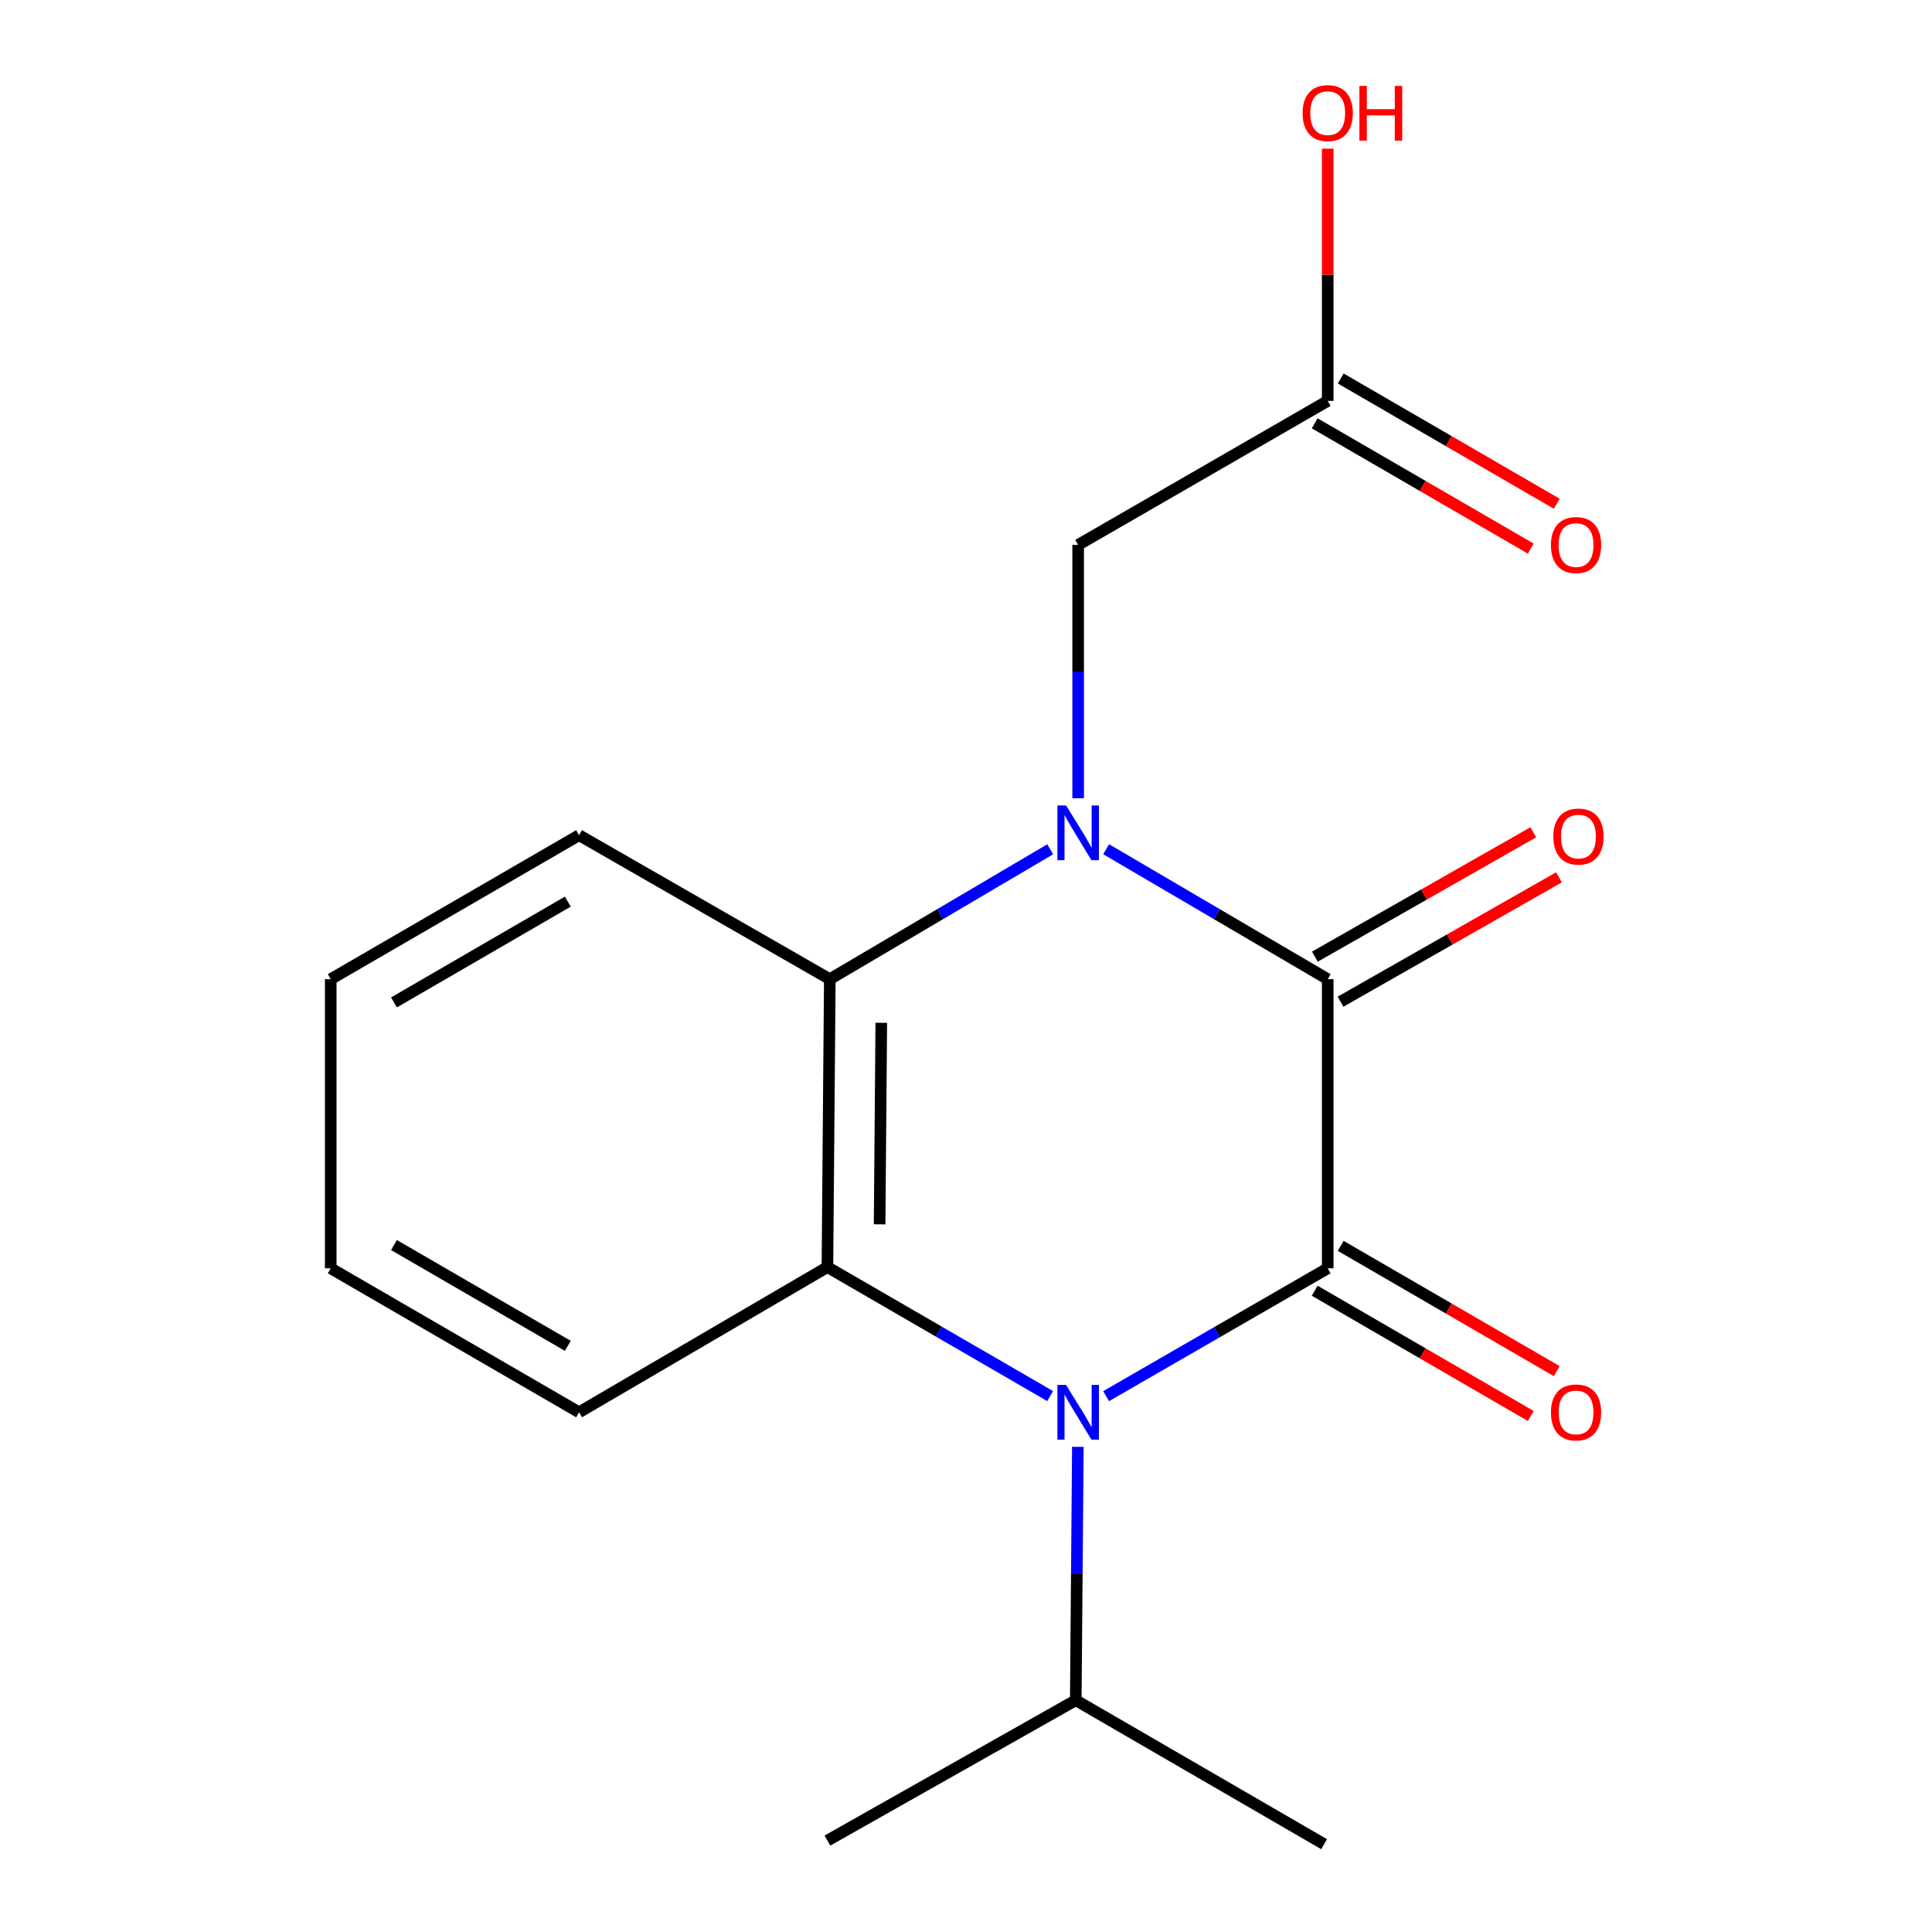 <?xml version='1.0' encoding='iso-8859-1'?>
<svg version='1.1' baseProfile='full'
              xmlns='http://www.w3.org/2000/svg'
                      xmlns:rdkit='http://www.rdkit.org/xml'
                      xmlns:xlink='http://www.w3.org/1999/xlink'
                  xml:space='preserve'
width='1000px' height='1000px' viewBox='0 0 1000 1000'>
<!-- END OF HEADER -->
<rect style='opacity:1.0;fill:#FFFFFF;stroke:none' width='1000' height='1000' x='0' y='0'> </rect>
<path class='bond-1' d='M 572.534,439.553 L 629.877,473.187' style='fill:none;fill-rule:evenodd;stroke:#0000FF;stroke-width:6px;stroke-linecap:butt;stroke-linejoin:miter;stroke-opacity:1' />
<path class='bond-1' d='M 629.877,473.187 L 687.22,506.821' style='fill:none;fill-rule:evenodd;stroke:#000000;stroke-width:6px;stroke-linecap:butt;stroke-linejoin:miter;stroke-opacity:1' />
<path class='bond-4' d='M 543.58,439.586 L 486.544,473.203' style='fill:none;fill-rule:evenodd;stroke:#0000FF;stroke-width:6px;stroke-linecap:butt;stroke-linejoin:miter;stroke-opacity:1' />
<path class='bond-4' d='M 486.544,473.203 L 429.508,506.821' style='fill:none;fill-rule:evenodd;stroke:#000000;stroke-width:6px;stroke-linecap:butt;stroke-linejoin:miter;stroke-opacity:1' />
<path class='bond-5' d='M 558.051,413.172 L 558.051,347.603' style='fill:none;fill-rule:evenodd;stroke:#0000FF;stroke-width:6px;stroke-linecap:butt;stroke-linejoin:miter;stroke-opacity:1' />
<path class='bond-5' d='M 558.051,347.603 L 558.051,282.034' style='fill:none;fill-rule:evenodd;stroke:#000000;stroke-width:6px;stroke-linecap:butt;stroke-linejoin:miter;stroke-opacity:1' />
<path class='bond-0' d='M 687.22,656.47 L 687.22,506.821' style='fill:none;fill-rule:evenodd;stroke:#000000;stroke-width:6px;stroke-linecap:butt;stroke-linejoin:miter;stroke-opacity:1' />
<path class='bond-6' d='M 680.491,668.075 L 736.406,700.493' style='fill:none;fill-rule:evenodd;stroke:#000000;stroke-width:6px;stroke-linecap:butt;stroke-linejoin:miter;stroke-opacity:1' />
<path class='bond-6' d='M 736.406,700.493 L 792.32,732.911' style='fill:none;fill-rule:evenodd;stroke:#FF0000;stroke-width:6px;stroke-linecap:butt;stroke-linejoin:miter;stroke-opacity:1' />
<path class='bond-6' d='M 693.948,644.864 L 749.862,677.282' style='fill:none;fill-rule:evenodd;stroke:#000000;stroke-width:6px;stroke-linecap:butt;stroke-linejoin:miter;stroke-opacity:1' />
<path class='bond-6' d='M 749.862,677.282 L 805.777,709.7' style='fill:none;fill-rule:evenodd;stroke:#FF0000;stroke-width:6px;stroke-linecap:butt;stroke-linejoin:miter;stroke-opacity:1' />
<path class='bond-18' d='M 687.22,656.47 L 629.869,689.559' style='fill:none;fill-rule:evenodd;stroke:#000000;stroke-width:6px;stroke-linecap:butt;stroke-linejoin:miter;stroke-opacity:1' />
<path class='bond-18' d='M 629.869,689.559 L 572.519,722.648' style='fill:none;fill-rule:evenodd;stroke:#0000FF;stroke-width:6px;stroke-linecap:butt;stroke-linejoin:miter;stroke-opacity:1' />
<path class='bond-8' d='M 693.858,518.478 L 750.381,486.292' style='fill:none;fill-rule:evenodd;stroke:#000000;stroke-width:6px;stroke-linecap:butt;stroke-linejoin:miter;stroke-opacity:1' />
<path class='bond-8' d='M 750.381,486.292 L 806.904,454.106' style='fill:none;fill-rule:evenodd;stroke:#FF0000;stroke-width:6px;stroke-linecap:butt;stroke-linejoin:miter;stroke-opacity:1' />
<path class='bond-8' d='M 680.582,495.163 L 737.105,462.978' style='fill:none;fill-rule:evenodd;stroke:#000000;stroke-width:6px;stroke-linecap:butt;stroke-linejoin:miter;stroke-opacity:1' />
<path class='bond-8' d='M 737.105,462.978 L 793.628,430.792' style='fill:none;fill-rule:evenodd;stroke:#FF0000;stroke-width:6px;stroke-linecap:butt;stroke-linejoin:miter;stroke-opacity:1' />
<path class='bond-2' d='M 543.561,722.606 L 485.916,689.225' style='fill:none;fill-rule:evenodd;stroke:#0000FF;stroke-width:6px;stroke-linecap:butt;stroke-linejoin:miter;stroke-opacity:1' />
<path class='bond-2' d='M 485.916,689.225 L 428.27,655.844' style='fill:none;fill-rule:evenodd;stroke:#000000;stroke-width:6px;stroke-linecap:butt;stroke-linejoin:miter;stroke-opacity:1' />
<path class='bond-9' d='M 557.902,748.882 L 557.358,814.458' style='fill:none;fill-rule:evenodd;stroke:#0000FF;stroke-width:6px;stroke-linecap:butt;stroke-linejoin:miter;stroke-opacity:1' />
<path class='bond-9' d='M 557.358,814.458 L 556.814,880.034' style='fill:none;fill-rule:evenodd;stroke:#000000;stroke-width:6px;stroke-linecap:butt;stroke-linejoin:miter;stroke-opacity:1' />
<path class='bond-3' d='M 428.27,655.844 L 429.508,506.821' style='fill:none;fill-rule:evenodd;stroke:#000000;stroke-width:6px;stroke-linecap:butt;stroke-linejoin:miter;stroke-opacity:1' />
<path class='bond-3' d='M 455.285,633.713 L 456.151,529.397' style='fill:none;fill-rule:evenodd;stroke:#000000;stroke-width:6px;stroke-linecap:butt;stroke-linejoin:miter;stroke-opacity:1' />
<path class='bond-11' d='M 428.27,655.844 L 299.727,730.996' style='fill:none;fill-rule:evenodd;stroke:#000000;stroke-width:6px;stroke-linecap:butt;stroke-linejoin:miter;stroke-opacity:1' />
<path class='bond-13' d='M 429.508,506.821 L 299.727,432.294' style='fill:none;fill-rule:evenodd;stroke:#000000;stroke-width:6px;stroke-linecap:butt;stroke-linejoin:miter;stroke-opacity:1' />
<path class='bond-7' d='M 558.051,282.034 L 687.22,207.508' style='fill:none;fill-rule:evenodd;stroke:#000000;stroke-width:6px;stroke-linecap:butt;stroke-linejoin:miter;stroke-opacity:1' />
<path class='bond-10' d='M 680.491,219.113 L 736.406,251.531' style='fill:none;fill-rule:evenodd;stroke:#000000;stroke-width:6px;stroke-linecap:butt;stroke-linejoin:miter;stroke-opacity:1' />
<path class='bond-10' d='M 736.406,251.531 L 792.32,283.949' style='fill:none;fill-rule:evenodd;stroke:#FF0000;stroke-width:6px;stroke-linecap:butt;stroke-linejoin:miter;stroke-opacity:1' />
<path class='bond-10' d='M 693.948,195.903 L 749.862,228.32' style='fill:none;fill-rule:evenodd;stroke:#000000;stroke-width:6px;stroke-linecap:butt;stroke-linejoin:miter;stroke-opacity:1' />
<path class='bond-10' d='M 749.862,228.32 L 805.777,260.738' style='fill:none;fill-rule:evenodd;stroke:#FF0000;stroke-width:6px;stroke-linecap:butt;stroke-linejoin:miter;stroke-opacity:1' />
<path class='bond-12' d='M 687.22,207.508 L 687.22,142.232' style='fill:none;fill-rule:evenodd;stroke:#000000;stroke-width:6px;stroke-linecap:butt;stroke-linejoin:miter;stroke-opacity:1' />
<path class='bond-12' d='M 687.22,142.232 L 687.22,76.956' style='fill:none;fill-rule:evenodd;stroke:#FF0000;stroke-width:6px;stroke-linecap:butt;stroke-linejoin:miter;stroke-opacity:1' />
<path class='bond-14' d='M 556.814,880.034 L 685.357,954.545' style='fill:none;fill-rule:evenodd;stroke:#000000;stroke-width:6px;stroke-linecap:butt;stroke-linejoin:miter;stroke-opacity:1' />
<path class='bond-15' d='M 556.814,880.034 L 428.27,952.682' style='fill:none;fill-rule:evenodd;stroke:#000000;stroke-width:6px;stroke-linecap:butt;stroke-linejoin:miter;stroke-opacity:1' />
<path class='bond-19' d='M 299.727,730.996 L 171.184,656.47' style='fill:none;fill-rule:evenodd;stroke:#000000;stroke-width:6px;stroke-linecap:butt;stroke-linejoin:miter;stroke-opacity:1' />
<path class='bond-19' d='M 293.903,696.607 L 203.923,644.438' style='fill:none;fill-rule:evenodd;stroke:#000000;stroke-width:6px;stroke-linecap:butt;stroke-linejoin:miter;stroke-opacity:1' />
<path class='bond-17' d='M 299.727,432.294 L 171.184,506.821' style='fill:none;fill-rule:evenodd;stroke:#000000;stroke-width:6px;stroke-linecap:butt;stroke-linejoin:miter;stroke-opacity:1' />
<path class='bond-17' d='M 293.903,466.684 L 203.923,518.852' style='fill:none;fill-rule:evenodd;stroke:#000000;stroke-width:6px;stroke-linecap:butt;stroke-linejoin:miter;stroke-opacity:1' />
<path class='bond-16' d='M 171.184,656.47 L 171.184,506.821' style='fill:none;fill-rule:evenodd;stroke:#000000;stroke-width:6px;stroke-linecap:butt;stroke-linejoin:miter;stroke-opacity:1' />
<path  class='atom-0' d='M 551.791 416.897
L 561.071 431.897
Q 561.991 433.377, 563.471 436.057
Q 564.951 438.737, 565.031 438.897
L 565.031 416.897
L 568.791 416.897
L 568.791 445.217
L 564.911 445.217
L 554.951 428.817
Q 553.791 426.897, 552.551 424.697
Q 551.351 422.497, 550.991 421.817
L 550.991 445.217
L 547.311 445.217
L 547.311 416.897
L 551.791 416.897
' fill='#0000FF'/>
<path  class='atom-3' d='M 551.791 716.836
L 561.071 731.836
Q 561.991 733.316, 563.471 735.996
Q 564.951 738.676, 565.031 738.836
L 565.031 716.836
L 568.791 716.836
L 568.791 745.156
L 564.911 745.156
L 554.951 728.756
Q 553.791 726.836, 552.551 724.636
Q 551.351 722.436, 550.991 721.756
L 550.991 745.156
L 547.311 745.156
L 547.311 716.836
L 551.791 716.836
' fill='#0000FF'/>
<path  class='atom-7' d='M 802.763 731.076
Q 802.763 724.276, 806.123 720.476
Q 809.483 716.676, 815.763 716.676
Q 822.043 716.676, 825.403 720.476
Q 828.763 724.276, 828.763 731.076
Q 828.763 737.956, 825.363 741.876
Q 821.963 745.756, 815.763 745.756
Q 809.523 745.756, 806.123 741.876
Q 802.763 737.996, 802.763 731.076
M 815.763 742.556
Q 820.083 742.556, 822.403 739.676
Q 824.763 736.756, 824.763 731.076
Q 824.763 725.516, 822.403 722.716
Q 820.083 719.876, 815.763 719.876
Q 811.443 719.876, 809.083 722.676
Q 806.763 725.476, 806.763 731.076
Q 806.763 736.796, 809.083 739.676
Q 811.443 742.556, 815.763 742.556
' fill='#FF0000'/>
<path  class='atom-9' d='M 804 433
Q 804 426.2, 807.36 422.4
Q 810.72 418.6, 817 418.6
Q 823.28 418.6, 826.64 422.4
Q 830 426.2, 830 433
Q 830 439.88, 826.6 443.8
Q 823.2 447.68, 817 447.68
Q 810.76 447.68, 807.36 443.8
Q 804 439.92, 804 433
M 817 444.48
Q 821.32 444.48, 823.64 441.6
Q 826 438.68, 826 433
Q 826 427.44, 823.64 424.64
Q 821.32 421.8, 817 421.8
Q 812.68 421.8, 810.32 424.6
Q 808 427.4, 808 433
Q 808 438.72, 810.32 441.6
Q 812.68 444.48, 817 444.48
' fill='#FF0000'/>
<path  class='atom-11' d='M 802.763 282.114
Q 802.763 275.314, 806.123 271.514
Q 809.483 267.714, 815.763 267.714
Q 822.043 267.714, 825.403 271.514
Q 828.763 275.314, 828.763 282.114
Q 828.763 288.994, 825.363 292.914
Q 821.963 296.794, 815.763 296.794
Q 809.523 296.794, 806.123 292.914
Q 802.763 289.034, 802.763 282.114
M 815.763 293.594
Q 820.083 293.594, 822.403 290.714
Q 824.763 287.794, 824.763 282.114
Q 824.763 276.554, 822.403 273.754
Q 820.083 270.914, 815.763 270.914
Q 811.443 270.914, 809.083 273.714
Q 806.763 276.514, 806.763 282.114
Q 806.763 287.834, 809.083 290.714
Q 811.443 293.594, 815.763 293.594
' fill='#FF0000'/>
<path  class='atom-13' d='M 674.22 58.55
Q 674.22 51.75, 677.58 47.95
Q 680.94 44.15, 687.22 44.15
Q 693.5 44.15, 696.86 47.95
Q 700.22 51.75, 700.22 58.55
Q 700.22 65.43, 696.82 69.35
Q 693.42 73.23, 687.22 73.23
Q 680.98 73.23, 677.58 69.35
Q 674.22 65.47, 674.22 58.55
M 687.22 70.03
Q 691.54 70.03, 693.86 67.15
Q 696.22 64.23, 696.22 58.55
Q 696.22 52.99, 693.86 50.19
Q 691.54 47.35, 687.22 47.35
Q 682.9 47.35, 680.54 50.15
Q 678.22 52.95, 678.22 58.55
Q 678.22 64.27, 680.54 67.15
Q 682.9 70.03, 687.22 70.03
' fill='#FF0000'/>
<path  class='atom-13' d='M 703.62 44.47
L 707.46 44.47
L 707.46 56.51
L 721.94 56.51
L 721.94 44.47
L 725.78 44.47
L 725.78 72.79
L 721.94 72.79
L 721.94 59.71
L 707.46 59.71
L 707.46 72.79
L 703.62 72.79
L 703.62 44.47
' fill='#FF0000'/>
</svg>
